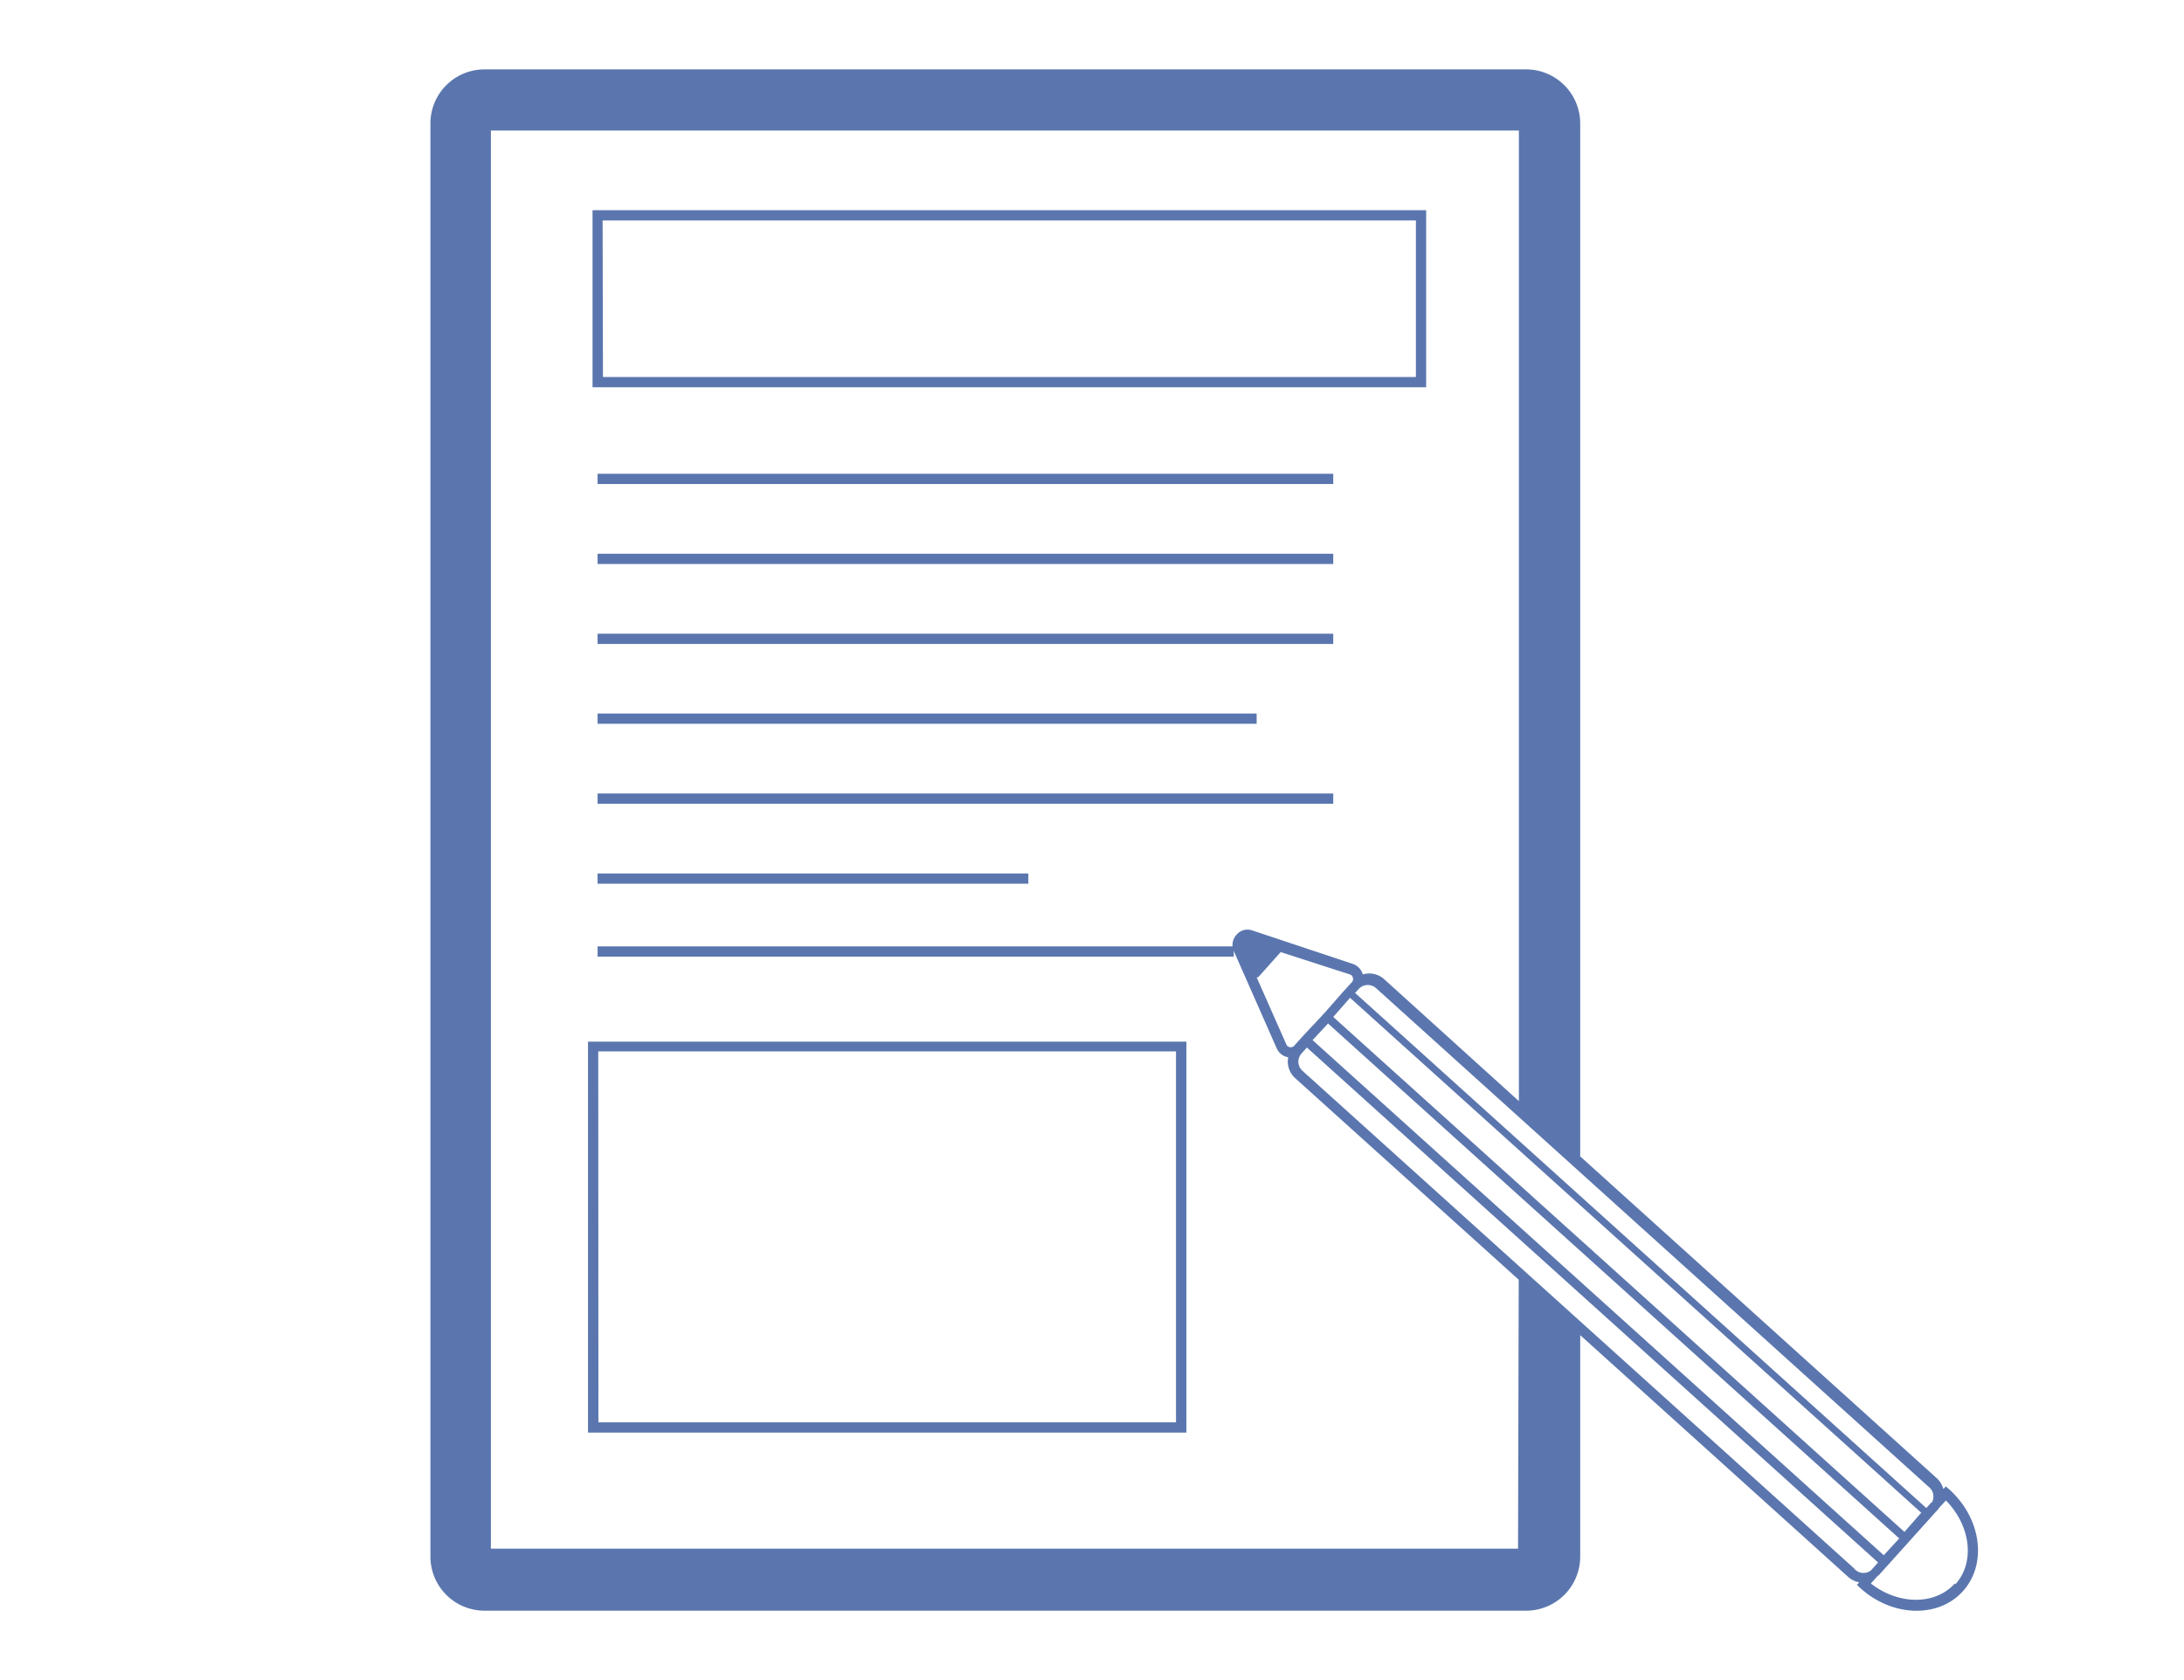 <svg id="圖層_1" data-name="圖層 1" xmlns="http://www.w3.org/2000/svg" viewBox="0 0 130 100"><defs><style>.cls-1{fill:#5b76ae;}</style></defs><path class="cls-1" d="M116.05,88.67l-.23-.2-.14.16a1.43,1.43,0,0,0-.39-.64L94.06,68.83V7.34a3.22,3.22,0,0,0-3.22-3.21h-62a3.22,3.22,0,0,0-3.22,3.21V92.65a3.22,3.22,0,0,0,3.22,3.22h62a3.22,3.22,0,0,0,3.22-3.22V79.47L110,93.85a1.29,1.29,0,0,0,.67.33l-.14.15.22.21c1.9,1.71,4.63,1.79,6.09.17S117.94,90.39,116.05,88.67Zm-1.08.75-.31.34-34-30.66.23-.25,0,0a.74.74,0,0,1,1-.05l32.89,29.68A.74.74,0,0,1,115,89.42ZM79.05,60.92l34,30.65-.92,1-34-30.66Zm-1.37.61-.31.34-.33.37a.28.28,0,0,1-.26.09.26.26,0,0,1-.21-.16l-1.77-4,.09,0,1.34-1.5h0L80.35,58a.26.26,0,0,1,.18.2.27.27,0,0,1-.06.26l-.23.25-.31.34-1,1.14-.31.34Zm1.68-1,1-1.14,34,30.65-1,1.14Zm11,31.65H29.22V7.77H90.41V65.54l-8-7.24A1.33,1.33,0,0,0,81.12,58a.92.92,0,0,0-.58-.62l-6-2a.85.85,0,0,0-.93.25.89.89,0,0,0-.16,1L76,62.41a.91.91,0,0,0,.68.52,1.33,1.33,0,0,0,.41,1.24l13.31,12Zm20,1.17L77.51,63.72a.73.73,0,0,1-.05-1l0,0,.33-.37,34,30.65-.41.46A.72.72,0,0,1,110.4,93.4Zm6,.9c-1.18,1.31-3.37,1.28-5,0l.4-.44.1-.08,3.49-3.88a.44.44,0,0,0,.08-.11l.4-.43C117.31,90.82,117.57,93,116.39,94.3Z"/><path class="cls-1" d="M84.89,23.05H35.27V12.51H84.89Zm-49-.61H84.28V13.12H35.87Z"/><path class="cls-1" d="M70.62,85.27H35V62H70.62Zm-35-.61H70V62.58H35.61Z"/><rect class="cls-1" x="35.57" y="28.2" width="43.79" height="0.61"/><rect class="cls-1" x="35.57" y="32.96" width="43.79" height="0.61"/><rect class="cls-1" x="35.57" y="37.72" width="43.79" height="0.61"/><rect class="cls-1" x="35.57" y="42.47" width="39.23" height="0.61"/><rect class="cls-1" x="35.57" y="47.23" width="43.79" height="0.61"/><rect class="cls-1" x="35.57" y="51.99" width="25.64" height="0.61"/><rect class="cls-1" x="35.57" y="56.33" width="37.87" height="0.61"/></svg>
